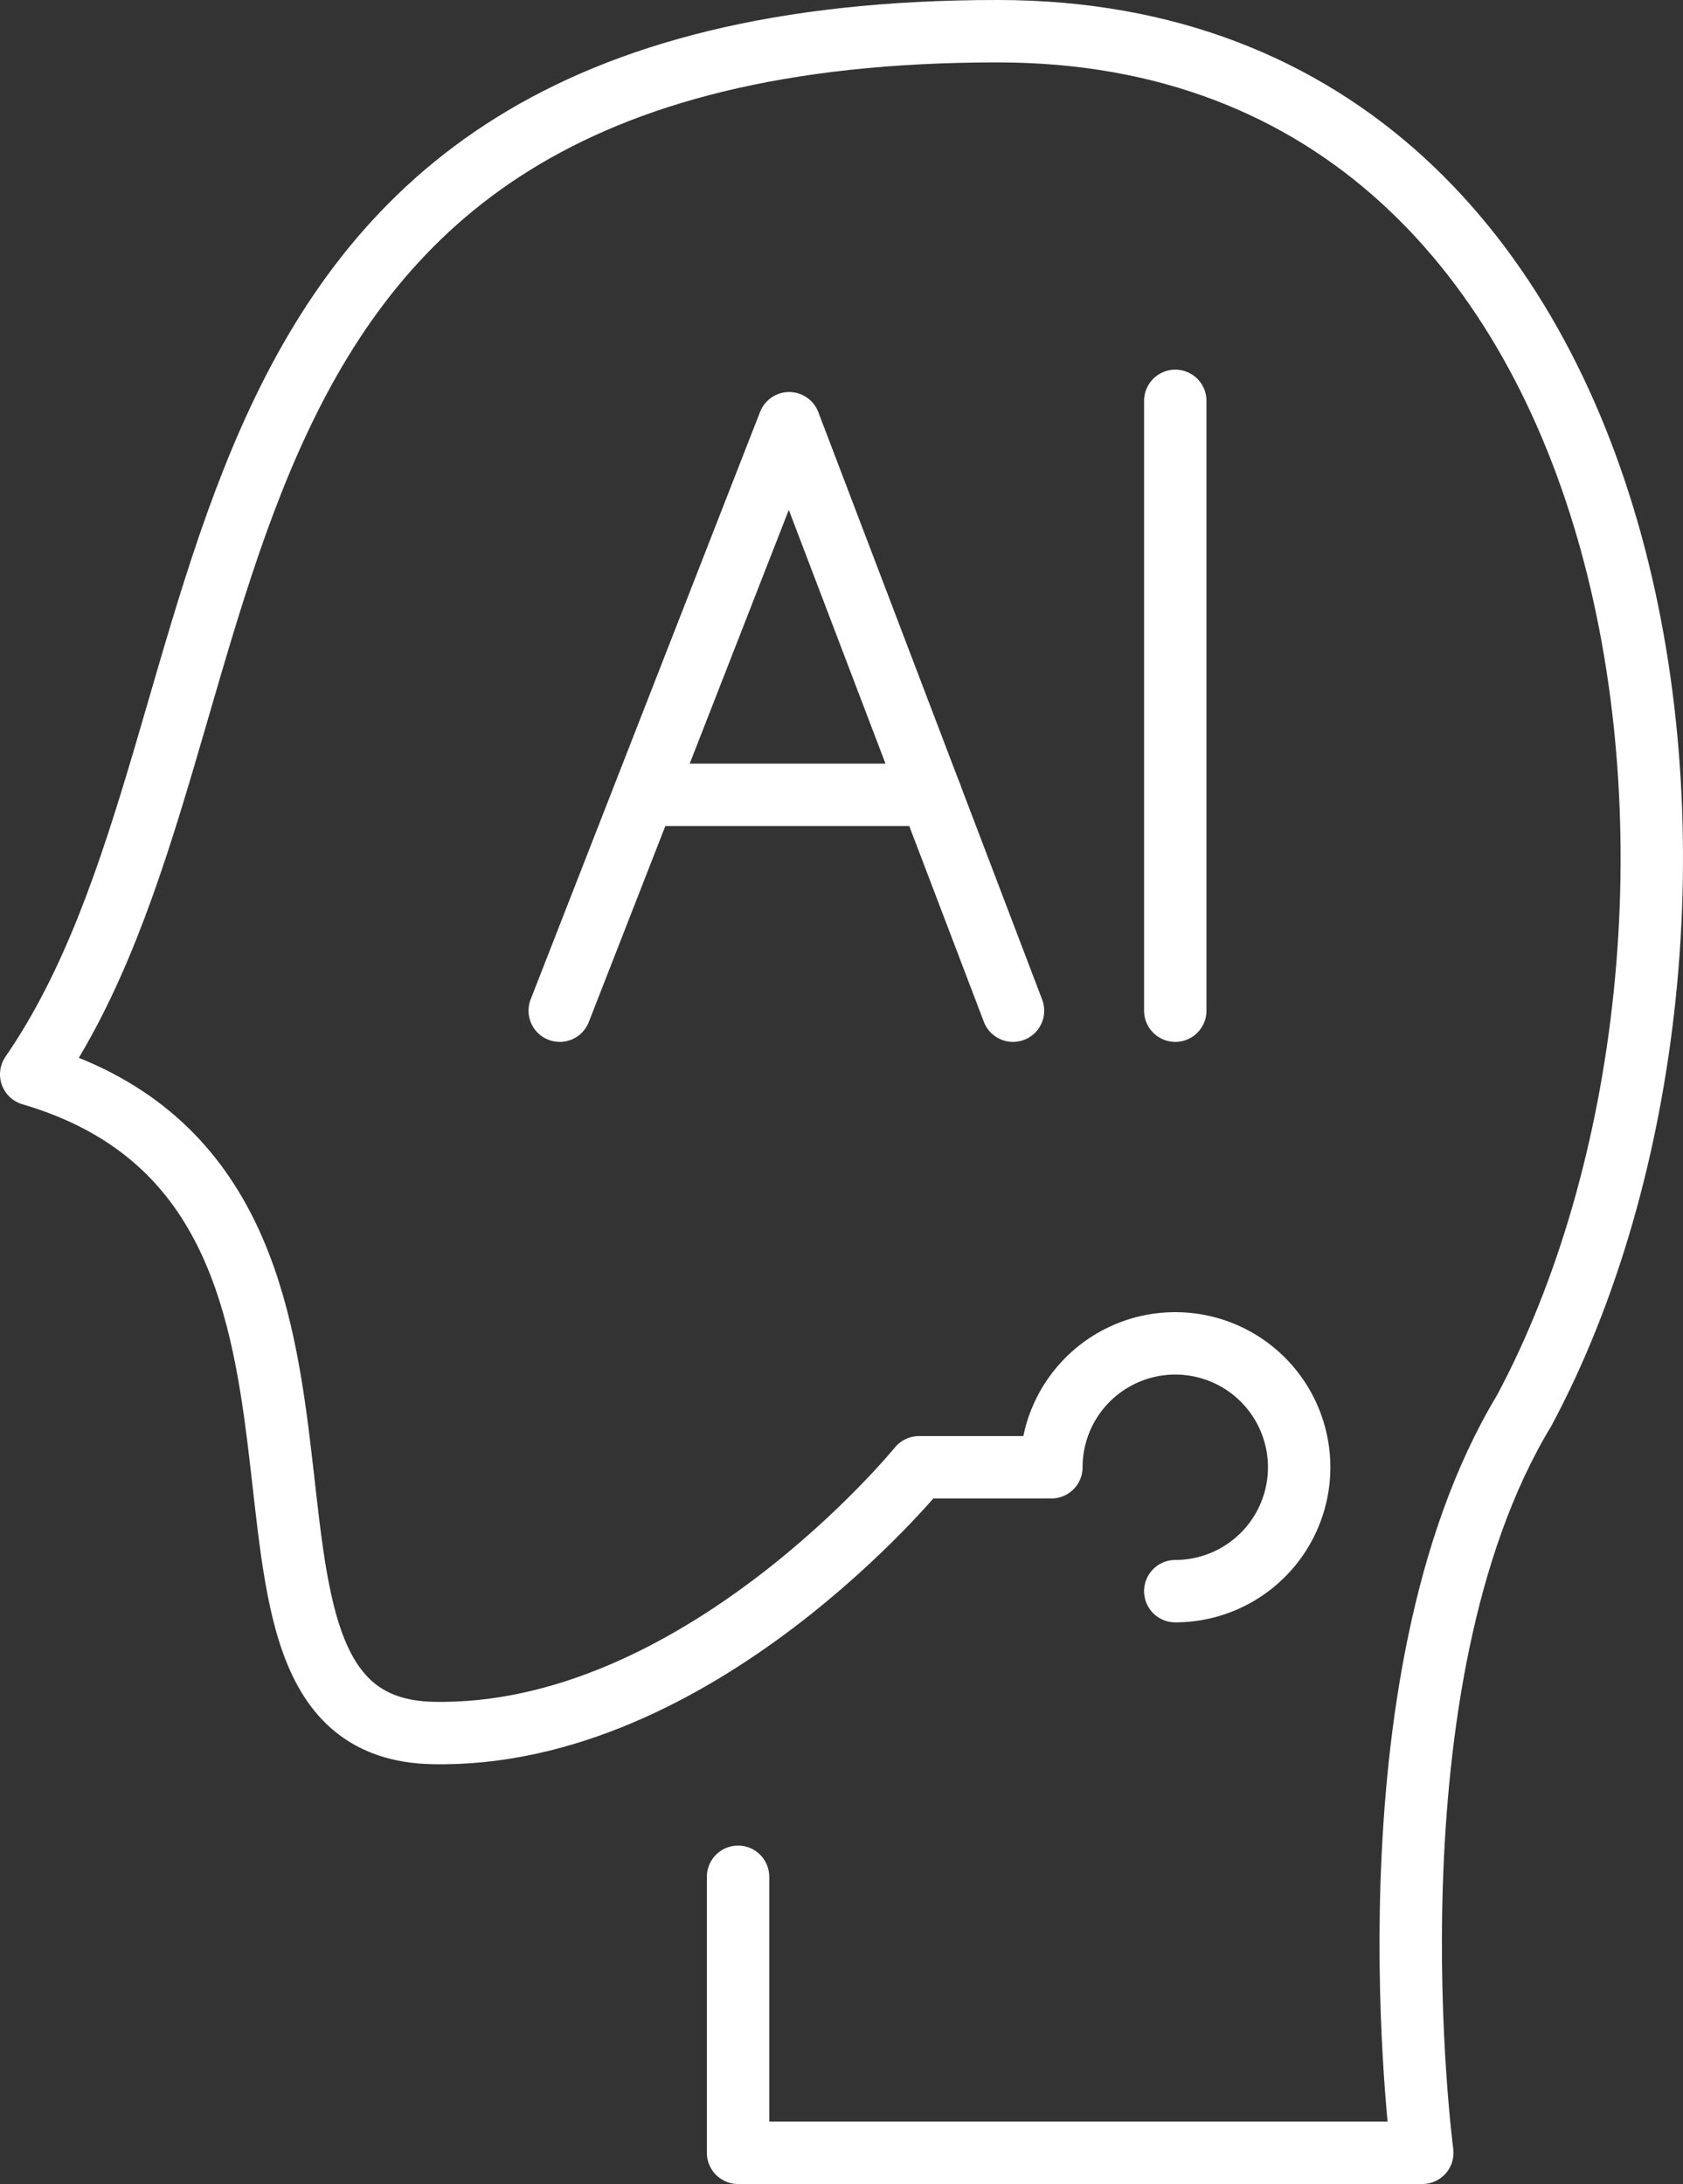 <svg xmlns="http://www.w3.org/2000/svg" viewBox="0 0 107.891 140"><rect x="0" y="0" width="107.891" height="140" fill="#333333" stroke="none"/><defs><style>.Graphic-Style-7{fill:none;stroke:#fff;stroke-linecap:round;stroke-linejoin:round;stroke-width:4px;}</style></defs><title>AI</title><g id="Layer_2" data-name="Layer 2"><g id="VECTOR"><path class="Graphic-Style-7" d="M47.314,120.306V138H91.178S87.19,107.828,97.703,90.432C114.016,59.988,107.515,2.026,63.989,2,7.981,1.966,17.769,46.035,2,68.867c25.104,7.362,8.7,41.86,25.738,42.222s31.176-17.034,31.176-17.034H66.931"></path><polyline class="Graphic-Style-7" points="64.94 64.788 50.59 27.129 41.604 50.138 35.882 64.788"></polyline><line class="Graphic-Style-7" x1="59.668" y1="50.952" x2="41.604" y2="50.952"></line><line class="Graphic-Style-7" x1="75.343" y1="25.695" x2="75.343" y2="64.788"></line><path class="Graphic-Style-7" d="M75.343,101.997a7.942,7.942,0,1,0-7.943-7.942"></path></g></g></svg>